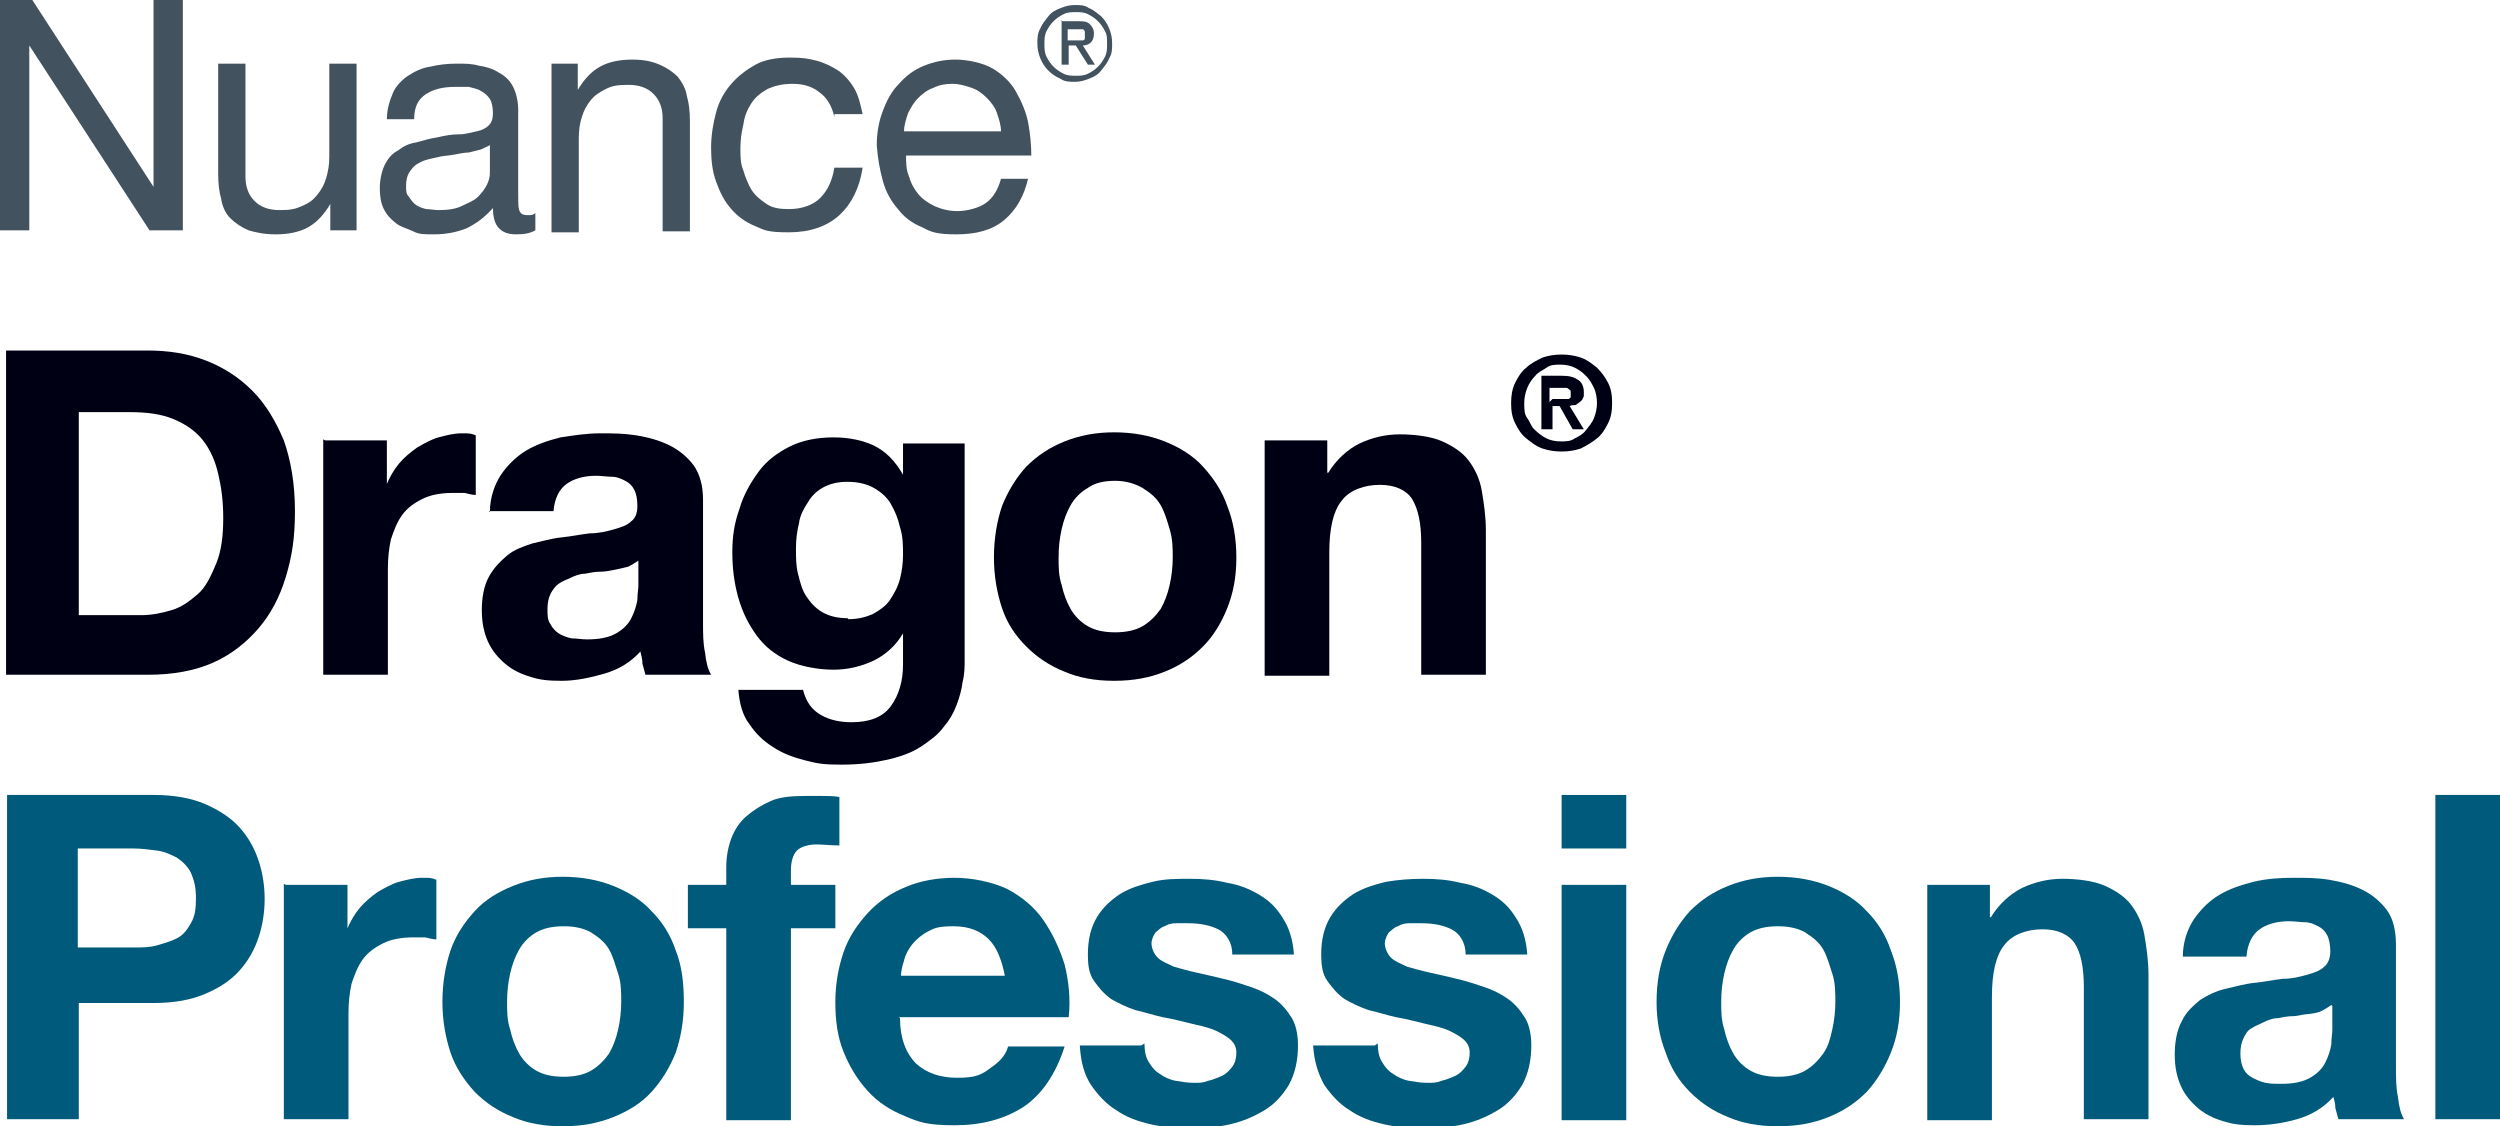 <?xml version="1.0" encoding="UTF-8"?>
<svg xmlns="http://www.w3.org/2000/svg" version="1.1" viewBox="0 0 247.5 111.5">
  <defs>
    <style>
      .cls-1 {
        fill: #005a7c;
      }

      .cls-2 {
        fill: #000014;
      }

      .cls-3 {
        fill: #42525e;
      }
    </style>
  </defs>
  <!-- Generator: Adobe Illustrator 28.7.1, SVG Export Plug-In . SVG Version: 1.2.0 Build 142)  -->
  <g>
    <g id="Layer_1">
      <path class="cls-3" d="M0,0h3.2l12,18.5h0V0h2.9v22.8h-3.3L2.9,4.5h0v18.3H0V0h0Z"/>
      <path class="cls-3" d="M35.3,22.8h-2.6v-2.6h0c-.6,1-1.3,1.8-2.2,2.3-.9.5-2,.7-3.2.7s-2-.2-2.7-.4c-.7-.3-1.3-.7-1.8-1.2-.5-.5-.8-1.2-.9-1.9-.2-.7-.3-1.5-.3-2.5V6.3h2.7v11.2c0,1,.3,1.8.9,2.4.6.6,1.4.9,2.5.9s1.5-.1,2.2-.4,1.1-.6,1.5-1.1c.4-.5.7-1,.9-1.7s.3-1.3.3-2.1V6.3h2.7v16.5h0Z"/>
      <path class="cls-3" d="M53,22.8c-.5.3-1.1.4-1.9.4s-1.3-.2-1.7-.6c-.4-.4-.6-1.1-.6-2-.8.9-1.6,1.5-2.6,2-1,.4-2.1.6-3.2.6s-1.5,0-2.1-.3-1.2-.4-1.7-.8c-.5-.4-.9-.8-1.2-1.4-.3-.6-.4-1.3-.4-2.1s.2-1.7.5-2.3c.3-.6.7-1.1,1.3-1.4.5-.4,1.1-.7,1.8-.8.7-.2,1.4-.4,2.1-.5.8-.2,1.5-.3,2.1-.3.7,0,1.3-.2,1.8-.3.5-.1.9-.3,1.2-.6s.4-.7.4-1.2-.1-1.1-.3-1.4-.5-.6-.9-.8c-.3-.2-.8-.3-1.2-.4-.4,0-.9,0-1.3,0-1.2,0-2.1.2-2.9.7s-1.2,1.3-1.2,2.5h-2.7c0-1,.3-1.9.6-2.6s.9-1.3,1.5-1.7,1.4-.8,2.2-.9c.8-.2,1.7-.3,2.6-.3s1.5,0,2.2.2c.7.1,1.4.3,2,.7.6.3,1.1.8,1.4,1.4s.5,1.4.5,2.3v8.5c0,.6,0,1.1.1,1.4s.3.5.8.5.5,0,.8-.2v2.1h0ZM48.6,14.3c-.3.2-.6.3-1,.5-.4.1-.8.2-1.2.3-.4,0-.9.1-1.4.2s-.9.1-1.4.2-.9.2-1.3.3c-.4.1-.8.3-1.1.5-.3.2-.5.5-.7.8s-.3.8-.3,1.3,0,.8.3,1.1c.2.3.4.6.7.8.3.2.6.3,1,.4.4,0,.8.1,1.2.1.9,0,1.7-.1,2.3-.4s1.2-.5,1.6-.9c.4-.4.7-.8.9-1.2.2-.4.3-.8.3-1.2v-2.8h0Z"/>
      <path class="cls-3" d="M54.6,6.3h2.6v2.6h0c.6-1,1.3-1.8,2.2-2.3.9-.5,2-.7,3.2-.7s2,.2,2.7.5,1.3.7,1.8,1.2c.4.5.8,1.2.9,1.9.2.7.3,1.5.3,2.5v10.9h-2.7v-11.2c0-1-.3-1.8-.9-2.4s-1.4-.9-2.5-.9-1.6.1-2.2.4-1.1.6-1.5,1.1c-.4.5-.7,1-.9,1.7-.2.6-.3,1.3-.3,2.1v9.3h-2.7V6.3h0Z"/>
      <path class="cls-3" d="M82.6,11.6c-.2-1-.7-1.9-1.4-2.4-.7-.6-1.6-.9-2.7-.9s-1.8.2-2.5.5c-.7.4-1.2.8-1.6,1.4-.4.6-.7,1.3-.8,2.1-.2.8-.3,1.6-.3,2.4s0,1.5.3,2.2c.2.7.5,1.4.8,1.9.4.6.9,1,1.5,1.4s1.3.5,2.2.5c1.3,0,2.4-.4,3.1-1.1s1.2-1.7,1.4-3h2.8c-.3,2-1.1,3.6-2.3,4.7-1.2,1.1-2.9,1.7-5,1.7s-2.4-.2-3.3-.6c-1-.4-1.8-1-2.4-1.7-.7-.8-1.1-1.6-1.5-2.7s-.5-2.2-.5-3.4.2-2.4.5-3.5.8-2,1.5-2.8,1.5-1.4,2.4-1.9,2.1-.7,3.4-.7,1.8.1,2.6.3c.8.2,1.6.6,2.2,1s1.2,1.1,1.6,1.8c.4.7.6,1.6.8,2.5h-2.8Z"/>
      <path class="cls-3" d="M101.8,17.6c-.4,1.8-1.2,3.2-2.4,4.2-1.2,1-2.8,1.4-4.7,1.4s-2.5-.2-3.4-.7c-1-.4-1.8-1-2.4-1.8-.7-.8-1.2-1.7-1.5-2.8-.3-1.1-.5-2.2-.6-3.5,0-1.2.2-2.4.6-3.4.4-1.1.9-2,1.6-2.7.7-.8,1.5-1.4,2.5-1.8s2-.6,3.1-.6,2.7.3,3.7.9,1.8,1.4,2.3,2.3,1,2,1.2,3.1c.2,1.1.3,2.2.3,3.2h-12.4c0,.7,0,1.4.3,2.1.2.7.5,1.2.9,1.7s1,.9,1.6,1.2c.7.3,1.4.5,2.3.5s2.1-.3,2.8-.8,1.2-1.3,1.5-2.4h2.7,0ZM99.1,13c0-.6-.2-1.2-.4-1.8-.2-.6-.6-1.1-1-1.5s-.9-.8-1.5-1c-.6-.2-1.2-.4-1.9-.4s-1.3.1-1.9.4c-.6.2-1.1.6-1.5,1-.4.4-.7.9-1,1.5-.2.6-.4,1.2-.4,1.8h9.5Z"/>
      <path class="cls-3" d="M102.7,4.3c0-.5,0-1,.3-1.5.2-.5.5-.8.8-1.2s.7-.6,1.2-.8.9-.3,1.4-.3,1,0,1.4.3c.5.2.8.5,1.2.8.3.3.6.7.8,1.2s.3.9.3,1.5,0,1-.3,1.5c-.2.5-.5.8-.8,1.2s-.7.6-1.2.8c-.5.2-.9.3-1.4.3s-1,0-1.4-.3c-.5-.2-.9-.5-1.2-.8s-.6-.7-.8-1.2-.3-1-.3-1.5ZM103.4,4.3c0,.5,0,.9.2,1.3s.4.7.7,1,.6.5,1,.7c.4.2.8.2,1.2.2s.8,0,1.2-.2c.4-.2.7-.4,1-.7.3-.3.5-.6.7-1,.2-.4.2-.8.2-1.3s0-.9-.2-1.2c-.2-.4-.4-.7-.7-1-.3-.3-.6-.5-1-.7s-.8-.2-1.2-.2-.8,0-1.2.2c-.4.2-.7.4-1,.7-.3.3-.5.6-.7,1s-.2.8-.2,1.2ZM105,2.1h1.7c.5,0,.9,0,1.2.3.2.2.4.5.4.9s-.1.7-.3.9-.5.3-.8.3l1.2,1.9h-.7l-1.2-1.9h-.7v1.9h-.7s0-4.4,0-4.4ZM105.7,4h.7c.2,0,.3,0,.4,0,.1,0,.3,0,.4,0,.1,0,.2-.1.2-.2,0,0,0-.2,0-.4s0-.3,0-.3c0,0-.1-.2-.2-.2,0,0-.2,0-.3,0s-.2,0-.3,0h-.9v1.4h0Z"/>
      <path class="cls-2" d="M.7,34.7h13.9c2.1,0,4,.3,5.8,1,1.8.7,3.3,1.7,4.6,3,1.3,1.3,2.3,3,3.1,4.9.7,2,1.1,4.3,1.1,7s-.3,4.5-.9,6.5c-.6,2-1.5,3.7-2.7,5.1-1.2,1.4-2.7,2.6-4.5,3.4-1.8.8-4,1.2-6.4,1.2H.6v-32.1h0ZM7.7,60.9h6.3c1,0,2-.2,3-.5,1-.3,1.8-.9,2.6-1.6s1.3-1.8,1.8-3c.5-1.2.7-2.7.7-4.5s-.2-3.1-.5-4.4-.8-2.4-1.5-3.3c-.7-.9-1.7-1.6-2.9-2.1-1.2-.5-2.6-.7-4.4-.7h-5v20.2h0Z"/>
      <path class="cls-2" d="M32.2,43.6h6.1v4.3h0c.3-.7.7-1.4,1.2-2s1.1-1.1,1.8-1.6c.7-.4,1.4-.8,2.1-1,.8-.2,1.5-.4,2.3-.4s.9,0,1.4.2v5.9c-.3,0-.7-.1-1.1-.2-.4,0-.8,0-1.2,0-1.2,0-2.2.2-3,.6-.8.4-1.5.9-2,1.6s-.8,1.5-1.1,2.4c-.2.9-.3,1.9-.3,2.9v10.5h-6.4v-23.3h0Z"/>
      <path class="cls-2" d="M48.5,50.7c0-1.5.5-2.8,1.1-3.7s1.5-1.8,2.5-2.4,2.2-1,3.4-1.3c1.3-.2,2.6-.4,3.9-.4s2.3,0,3.6.2c1.2.2,2.3.5,3.3,1,1,.5,1.8,1.2,2.4,2,.6.9.9,2,.9,3.4v12.1c0,1.1,0,2.1.2,3,.1,1,.3,1.7.6,2.2h-6.5c-.1-.4-.2-.7-.3-1.1,0-.4-.1-.8-.2-1.2-1,1.1-2.2,1.8-3.6,2.2s-2.8.7-4.2.7-2.2-.1-3.1-.4c-1-.3-1.8-.7-2.5-1.3-.7-.6-1.3-1.3-1.7-2.2-.4-.9-.6-1.9-.6-3.1s.2-2.4.7-3.3,1.1-1.5,1.8-2.1,1.6-.9,2.5-1.2c.9-.2,1.9-.5,2.9-.6s1.9-.3,2.8-.4c.9,0,1.7-.2,2.4-.4.7-.2,1.3-.4,1.7-.8.4-.3.6-.8.6-1.5s-.1-1.2-.3-1.6c-.2-.4-.5-.7-.9-.9-.4-.2-.8-.4-1.3-.4-.5,0-1-.1-1.6-.1-1.2,0-2.2.3-2.9.8s-1.2,1.4-1.3,2.7h-6.4,0ZM63.2,55.5c-.3.2-.6.4-1,.6-.4.1-.8.2-1.3.3s-1,.2-1.5.2c-.5,0-1,.1-1.5.2-.5,0-1,.2-1.4.4-.4.2-.8.3-1.2.6-.3.2-.6.6-.8,1-.2.4-.3.9-.3,1.5s0,1.1.3,1.5c.2.4.5.7.8.9s.8.4,1.3.5c.5,0,1,.1,1.5.1,1.3,0,2.2-.2,2.9-.6.7-.4,1.2-.9,1.5-1.5.3-.6.5-1.2.6-1.8,0-.6.1-1.1.1-1.4v-2.4h0Z"/>
      <path class="cls-2" d="M95.5,65.4c0,.6,0,1.3-.2,2.1-.1.8-.3,1.5-.6,2.3-.3.8-.7,1.5-1.3,2.2-.5.7-1.3,1.3-2.2,1.9-.9.6-2,1-3.3,1.3-1.3.3-2.8.5-4.6.5s-2.3-.1-3.5-.4c-1.2-.3-2.3-.7-3.2-1.3-1-.6-1.8-1.4-2.4-2.3-.7-.9-1-2.1-1.1-3.4h6.4c.3,1.2.9,2,1.8,2.5.9.5,1.9.7,3,.7,1.8,0,3.1-.5,3.9-1.6.8-1.1,1.2-2.5,1.2-4.1v-3.1h0c-.7,1.2-1.7,2.1-2.9,2.7-1.3.6-2.6.9-4,.9s-3.2-.3-4.5-.9-2.3-1.4-3.1-2.5c-.8-1.1-1.4-2.3-1.8-3.7-.4-1.4-.6-2.9-.6-4.5s.2-2.9.7-4.3c.4-1.4,1.1-2.6,1.9-3.7.8-1.1,1.9-1.9,3.1-2.5,1.2-.6,2.7-.9,4.3-.9s2.9.3,4,.8c1.2.6,2.1,1.5,2.9,2.9h0v-3.1h6.1v21.8h0ZM84,61.3c.9,0,1.7-.2,2.4-.5.7-.4,1.3-.8,1.7-1.4.4-.6.8-1.3,1-2.1.2-.8.3-1.6.3-2.4s0-1.8-.3-2.7c-.2-.9-.5-1.6-.9-2.3s-1-1.2-1.7-1.6-1.6-.6-2.6-.6-1.7.2-2.3.5-1.2.8-1.6,1.5c-.4.6-.8,1.3-.9,2.1-.2.8-.3,1.6-.3,2.5s0,1.7.2,2.5c.2.8.4,1.6.8,2.2s.9,1.2,1.6,1.6c.7.4,1.5.6,2.5.6h0Z"/>
      <path class="cls-2" d="M98.4,55.2c0-1.9.3-3.6.8-5.1.6-1.5,1.4-2.8,2.4-3.9,1.1-1.1,2.3-1.9,3.8-2.5,1.5-.6,3.1-.9,4.9-.9s3.5.3,5,.9c1.5.6,2.8,1.4,3.8,2.5s1.9,2.4,2.4,3.9c.6,1.5.9,3.2.9,5.1s-.3,3.5-.9,5c-.6,1.5-1.4,2.8-2.4,3.8-1.1,1.1-2.3,1.9-3.8,2.5-1.5.6-3.1.9-5,.9s-3.5-.3-4.9-.9c-1.5-.6-2.7-1.4-3.8-2.5-1.1-1.1-1.9-2.3-2.4-3.8s-.8-3.2-.8-5ZM104.8,55.2c0,.9,0,1.8.3,2.7.2.9.5,1.7.9,2.4s1,1.3,1.7,1.7c.7.4,1.6.6,2.7.6s2-.2,2.7-.6,1.3-1,1.8-1.7c.4-.7.7-1.5.9-2.4.2-.9.3-1.8.3-2.7s0-1.8-.3-2.8-.5-1.7-.9-2.4c-.4-.7-1-1.2-1.8-1.7-.7-.4-1.6-.7-2.7-.7s-2,.2-2.7.7c-.7.4-1.3,1-1.7,1.7-.4.7-.7,1.5-.9,2.4s-.3,1.8-.3,2.8Z"/>
      <path class="cls-2" d="M125.3,43.6h6.1v3.2h.1c.8-1.3,1.9-2.3,3.1-2.9,1.3-.6,2.6-.9,4-.9s3.1.2,4.2.7c1.1.5,2,1.1,2.6,1.9.6.8,1.1,1.8,1.3,3,.2,1.2.4,2.5.4,3.9v14.3h-6.4v-13.1c0-1.9-.3-3.3-.9-4.3-.6-.9-1.7-1.4-3.2-1.4s-3,.5-3.8,1.6c-.8,1-1.2,2.7-1.2,5.1v12.2h-6.4v-23.3h0Z"/>
      <path class="cls-2" d="M149.6,39.9c0-.7.1-1.4.4-2,.3-.6.6-1.1,1.1-1.5.4-.4,1-.7,1.6-1,.6-.2,1.2-.3,1.9-.3s1.3.1,1.9.3c.6.2,1.1.6,1.6,1,.4.4.8.9,1.1,1.5s.4,1.2.4,2-.1,1.4-.4,2c-.3.6-.6,1.1-1.1,1.5s-1,.7-1.6,1c-.6.2-1.2.3-1.9.3s-1.3-.1-1.9-.3c-.6-.2-1.1-.6-1.6-1s-.8-.9-1.1-1.5c-.3-.6-.4-1.2-.4-2ZM150.9,39.9c0,.6,0,1.1.3,1.5s.4.9.8,1.2c.3.3.7.6,1.1.8.4.2.9.3,1.4.3s1,0,1.4-.3c.4-.2.8-.4,1.1-.8s.6-.7.8-1.2c.2-.5.3-1,.3-1.5s-.1-1.1-.3-1.5-.4-.8-.8-1.2-.7-.6-1.1-.8-.9-.3-1.4-.3-1,0-1.4.3-.8.4-1.1.8c-.3.3-.6.7-.8,1.2s-.3,1-.3,1.5ZM152.6,37.2h2c.7,0,1.2.1,1.6.4.4.2.6.7.6,1.2s0,.5-.1.6c0,.2-.2.3-.3.4s-.3.2-.4.3c-.2,0-.4,0-.6.1l1.4,2.3h-1.1l-1.3-2.3h-.7v2.3h-1.1v-5.4h0ZM153.7,39.5h.9c.1,0,.3,0,.4,0,.1,0,.2,0,.3,0,0,0,.2-.1.2-.2,0,0,0-.2,0-.4s0-.3-.1-.3c0,0-.2-.2-.3-.2-.1,0-.2,0-.4,0s-.3,0-.4,0h-.9v1.4h0Z"/>
      <path class="cls-1" d="M.7,78.7h14.5c2,0,3.7.3,5.1.9,1.4.6,2.6,1.4,3.4,2.3.9,1,1.5,2.1,1.9,3.3.4,1.2.6,2.5.6,3.8s-.2,2.6-.6,3.8-1,2.3-1.9,3.3c-.9,1-2,1.7-3.4,2.3-1.4.6-3.1.9-5.1.9h-7.4v11.5H.7v-32.1h0ZM7.7,93.8h5.5c.8,0,1.6,0,2.3-.2s1.4-.4,2-.7c.6-.3,1-.8,1.4-1.5s.5-1.4.5-2.5-.2-1.8-.5-2.5c-.3-.6-.8-1.1-1.4-1.5-.6-.3-1.2-.6-2-.7-.8-.1-1.5-.2-2.3-.2h-5.5s0,9.6,0,9.6Z"/>
      <path class="cls-1" d="M28.3,87.6h6.1v4.3h0c.3-.7.7-1.4,1.2-2s1.1-1.1,1.8-1.6c.7-.4,1.4-.8,2.1-1,.8-.2,1.5-.4,2.3-.4s.9,0,1.4.2v5.9c-.3,0-.7-.1-1.1-.2-.4,0-.8,0-1.2,0-1.2,0-2.2.2-3,.6-.8.4-1.5.9-2,1.6s-.8,1.5-1.1,2.4c-.2.9-.3,1.9-.3,2.9v10.5h-6.4v-23.3h0Z"/>
      <path class="cls-1" d="M43.8,99.2c0-1.9.3-3.6.8-5.1s1.4-2.8,2.4-3.9c1-1.1,2.3-1.9,3.8-2.5,1.5-.6,3.1-.9,4.9-.9s3.5.3,5,.9c1.5.6,2.8,1.4,3.8,2.5,1.1,1.1,1.9,2.4,2.4,3.9.6,1.5.8,3.2.8,5.1s-.3,3.5-.8,5c-.6,1.5-1.4,2.8-2.4,3.9s-2.3,1.9-3.8,2.5c-1.5.6-3.1.9-5,.9s-3.5-.3-4.9-.9c-1.5-.6-2.7-1.4-3.8-2.5-1-1.1-1.9-2.4-2.4-3.9s-.8-3.2-.8-5ZM50.2,99.2c0,.9,0,1.8.3,2.7.2.9.5,1.7.9,2.4s1,1.3,1.7,1.7,1.6.6,2.7.6,2-.2,2.7-.6,1.3-1,1.8-1.7c.4-.7.7-1.5.9-2.4.2-.9.3-1.8.3-2.7s0-1.9-.3-2.8-.5-1.7-.9-2.4c-.4-.7-1-1.2-1.8-1.7-.7-.4-1.6-.6-2.7-.6s-2,.2-2.7.6c-.7.4-1.3,1-1.7,1.7-.4.7-.7,1.5-.9,2.4s-.3,1.8-.3,2.8Z"/>
      <path class="cls-1" d="M71.9,91.9h-3.8v-4.3h3.8v-1.8c0-1,.2-2,.5-2.8s.8-1.6,1.5-2.2c.7-.6,1.5-1.1,2.4-1.5s2.1-.5,3.4-.5,1.1,0,1.7,0,1.1,0,1.7.1v4.8c-.8,0-1.6-.1-2.3-.1s-1.5.2-1.9.6c-.4.4-.6,1.1-.6,2v1.4h4.4v4.3h-4.4v19h-6.4s0-19,0-19Z"/>
      <path class="cls-1" d="M89.1,100.8c0,2,.6,3.5,1.6,4.5,1,.9,2.3,1.4,4.1,1.4s2.4-.3,3.3-1c.9-.6,1.5-1.3,1.7-2.1h5.6c-.9,2.8-2.3,4.8-4.1,6-1.9,1.2-4.1,1.8-6.8,1.8s-3.5-.3-4.9-.9c-1.5-.6-2.7-1.4-3.7-2.5-1-1.1-1.8-2.4-2.4-3.9-.6-1.5-.8-3.1-.8-4.9s.3-3.4.8-4.9,1.4-2.8,2.4-3.9,2.3-2,3.8-2.6c1.4-.6,3.1-.9,4.8-.9s3.7.4,5.2,1.1c1.5.8,2.7,1.8,3.6,3.1.9,1.3,1.6,2.8,2.1,4.4.4,1.6.6,3.4.4,5.2h-16.8ZM99.5,96.7c-.3-1.6-.8-2.9-1.6-3.7s-1.9-1.3-3.5-1.3-1.9.2-2.5.5-1.2.8-1.6,1.3c-.4.5-.7,1.1-.8,1.6-.2.6-.3,1.1-.3,1.5h10.4,0Z"/>
      <path class="cls-1" d="M113.3,103.3c0,.7.1,1.3.4,1.8.3.5.6.9,1.1,1.2.4.3,1,.6,1.6.7s1.2.2,1.8.2.9,0,1.4-.2c.5-.1.9-.3,1.4-.5.4-.2.7-.5,1-.9s.4-.9.4-1.4-.2-.9-.5-1.2c-.3-.3-.8-.6-1.4-.9s-1.4-.5-2.3-.7c-.9-.2-1.9-.5-3.1-.7-.9-.2-1.8-.5-2.7-.7-.9-.3-1.7-.7-2.4-1.1-.7-.5-1.2-1.1-1.7-1.8s-.6-1.6-.6-2.6c0-1.5.3-2.7.9-3.7.6-1,1.4-1.7,2.3-2.3,1-.6,2-.9,3.2-1.2s2.4-.3,3.7-.3,2.5.1,3.7.4c1.2.2,2.2.6,3.2,1.2s1.7,1.3,2.3,2.3c.6.9,1,2.1,1.1,3.6h-6.1c0-1.2-.6-2.1-1.4-2.5-.8-.4-1.8-.6-3-.6s-.8,0-1.2,0-.8.1-1.1.3c-.4.1-.6.4-.9.6-.2.3-.4.7-.4,1.1s.2,1,.6,1.4,1,.6,1.6.9c.7.2,1.4.4,2.3.6.9.2,1.8.4,2.6.6.9.2,1.8.5,2.7.8s1.7.7,2.4,1.2c.7.5,1.2,1.1,1.7,1.9.4.7.6,1.6.6,2.7,0,1.5-.3,2.8-.9,3.9-.6,1-1.4,1.9-2.4,2.5s-2.1,1.1-3.4,1.4-2.6.4-3.9.4-2.7-.1-4-.4c-1.3-.3-2.4-.7-3.4-1.4-1-.6-1.8-1.5-2.5-2.5-.7-1.1-1-2.3-1.1-3.9h6.1Z"/>
      <path class="cls-1" d="M136.4,103.3c0,.7.1,1.3.4,1.8.3.5.6.9,1.1,1.2.4.3,1,.6,1.6.7s1.2.2,1.8.2.9,0,1.4-.2c.5-.1.9-.3,1.4-.5.4-.2.7-.5,1-.9s.4-.9.4-1.4-.2-.9-.5-1.2c-.3-.3-.8-.6-1.4-.9s-1.4-.5-2.3-.7c-.9-.2-1.9-.5-3.1-.7-.9-.2-1.8-.5-2.7-.7-.9-.3-1.7-.7-2.4-1.1-.7-.5-1.2-1.1-1.7-1.8s-.6-1.6-.6-2.6c0-1.5.3-2.7.9-3.7.6-1,1.4-1.7,2.3-2.3,1-.6,2-.9,3.2-1.2,1.2-.2,2.4-.3,3.7-.3s2.5.1,3.7.4c1.2.2,2.2.6,3.2,1.2s1.7,1.3,2.3,2.3c.6.9,1,2.1,1.1,3.6h-6.1c0-1.2-.6-2.1-1.4-2.5-.8-.4-1.8-.6-3-.6s-.8,0-1.2,0-.8.1-1.1.3c-.4.1-.6.4-.9.6-.2.3-.4.7-.4,1.1s.2,1,.6,1.4,1,.6,1.6.9c.7.2,1.4.4,2.3.6.9.2,1.8.4,2.6.6.9.2,1.8.5,2.7.8s1.7.7,2.4,1.2c.7.5,1.2,1.1,1.7,1.9.4.7.6,1.6.6,2.7,0,1.5-.3,2.8-.9,3.9-.6,1-1.4,1.9-2.4,2.5s-2.1,1.1-3.4,1.4-2.6.4-3.9.4-2.7-.1-4-.4c-1.3-.3-2.4-.7-3.4-1.4-1-.6-1.8-1.5-2.5-2.5-.6-1.1-1-2.3-1.1-3.9h6.1Z"/>
      <path class="cls-1" d="M161,84h-6.4v-5.3h6.4v5.3ZM154.6,87.6h6.4v23.3h-6.4v-23.3Z"/>
      <path class="cls-1" d="M164,99.2c0-1.9.3-3.6.9-5.1s1.4-2.8,2.4-3.9c1.1-1.1,2.3-1.9,3.8-2.5,1.5-.6,3.1-.9,4.9-.9s3.5.3,5,.9c1.5.6,2.8,1.4,3.8,2.5,1.1,1.1,1.9,2.4,2.4,3.9.6,1.5.9,3.2.9,5.1s-.3,3.5-.9,5-1.4,2.8-2.4,3.9c-1.1,1.1-2.3,1.9-3.8,2.5-1.5.6-3.1.9-5,.9s-3.5-.3-4.9-.9c-1.5-.6-2.7-1.4-3.8-2.5-1.1-1.1-1.9-2.4-2.4-3.9-.6-1.5-.9-3.2-.9-5ZM170.4,99.2c0,.9,0,1.8.3,2.7.2.9.5,1.7.9,2.4s1,1.3,1.7,1.7,1.6.6,2.7.6,2-.2,2.7-.6c.7-.4,1.3-1,1.8-1.7s.7-1.5.9-2.4c.2-.9.3-1.8.3-2.7s0-1.9-.3-2.8-.5-1.7-.9-2.4c-.4-.7-1-1.2-1.8-1.7-.7-.4-1.6-.6-2.7-.6s-2,.2-2.7.6c-.7.4-1.3,1-1.7,1.7-.4.7-.7,1.5-.9,2.4s-.3,1.8-.3,2.8Z"/>
      <path class="cls-1" d="M190.9,87.6h6.1v3.2h.1c.8-1.3,1.9-2.3,3.1-2.9,1.3-.6,2.6-.9,4-.9s3.1.2,4.2.7,2,1.1,2.6,1.9c.6.8,1.1,1.8,1.3,3,.2,1.2.4,2.5.4,3.9v14.3h-6.4v-13.1c0-1.9-.3-3.4-.9-4.3-.6-.9-1.7-1.4-3.2-1.4s-3,.5-3.8,1.6c-.8,1-1.2,2.7-1.2,5.1v12.2h-6.4v-23.3h0Z"/>
      <path class="cls-1" d="M216.1,94.7c0-1.5.5-2.8,1.1-3.7.7-1,1.5-1.8,2.5-2.4s2.2-1,3.4-1.3,2.6-.4,3.9-.4,2.4,0,3.6.2,2.3.5,3.3,1,1.8,1.2,2.4,2,.9,2,.9,3.4v12.1c0,1.1,0,2.1.2,3,.1,1,.3,1.7.6,2.2h-6.5c-.1-.4-.2-.7-.3-1.1,0-.4-.1-.8-.2-1.1-1,1.1-2.2,1.8-3.6,2.2s-2.8.6-4.2.6-2.1-.1-3.1-.4c-1-.3-1.8-.7-2.5-1.3-.7-.6-1.3-1.3-1.7-2.2-.4-.9-.6-1.9-.6-3.1s.2-2.4.7-3.3c.4-.9,1.1-1.5,1.8-2.1.8-.5,1.6-.9,2.5-1.1.9-.2,1.9-.5,2.9-.6,1-.1,1.9-.3,2.8-.4.9,0,1.7-.2,2.4-.4.7-.2,1.3-.4,1.7-.8.4-.3.6-.9.6-1.5s-.1-1.2-.3-1.6c-.2-.4-.5-.7-.9-.9-.4-.2-.8-.4-1.3-.4-.5,0-1-.1-1.6-.1-1.2,0-2.2.3-2.9.8s-1.2,1.4-1.3,2.7h-6.4,0ZM230.8,99.5c-.3.2-.6.4-1,.6s-.8.2-1.3.3c-.5,0-1,.2-1.5.2s-1,.1-1.5.2c-.5,0-1,.2-1.4.4s-.9.4-1.2.6c-.4.2-.6.6-.8,1s-.3.9-.3,1.5.1,1.1.3,1.5.5.7.9.9.8.4,1.3.5,1,.1,1.5.1c1.3,0,2.2-.2,2.9-.6s1.2-.9,1.5-1.5c.3-.6.5-1.2.6-1.8,0-.6.1-1.1.1-1.4v-2.4h0Z"/>
      <path class="cls-1" d="M241.1,78.7h6.4v32.1h-6.4s0-32.1,0-32.1Z"/>
    </g>
  </g>
</svg>